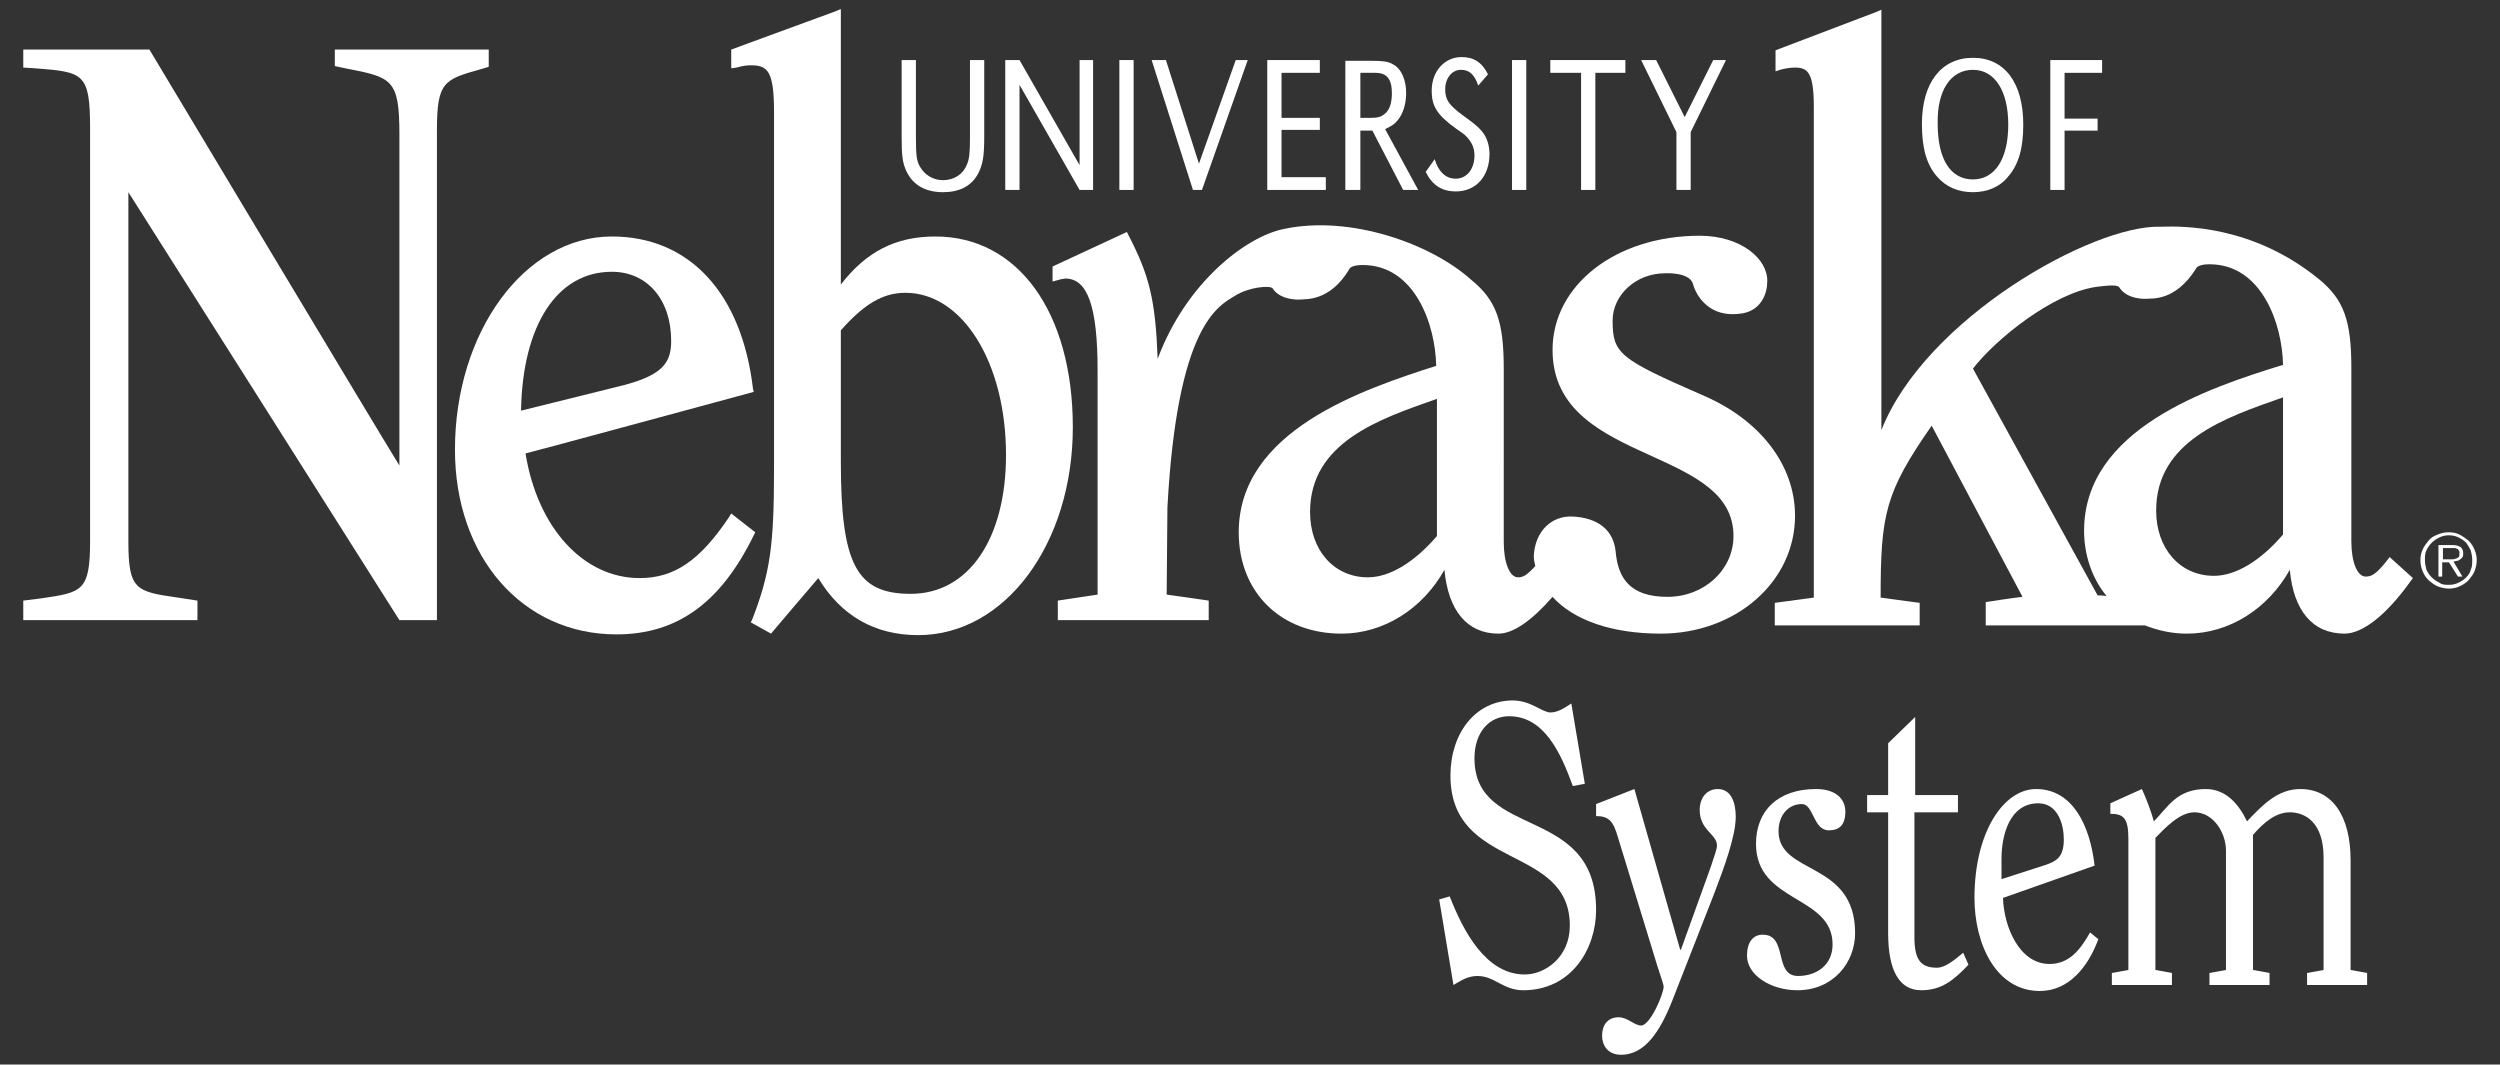 <?xml version="1.0" encoding="utf-8"?>
<!-- Generator: Adobe Illustrator 25.2.1, SVG Export Plug-In . SVG Version: 6.00 Build 0)  -->
<svg version="1.1" id="Layer_1" xmlns="http://www.w3.org/2000/svg" xmlns:xlink="http://www.w3.org/1999/xlink" x="0px" y="0px"
	 viewBox="0 0 333 141.8" style="enable-background:new 0 0 333 141.8;" xml:space="preserve">
<rect x="0" y="0" width="333" height="141.8" fill="#333333" stroke="none"/>
<style type="text/css">
	.st0{fill:#FFFFFF;}
</style>
<g>
	<path class="st0" d="M122,8v10.3c0,2.5,0.1,3.2,0.6,4c0.6,1,1.7,1.7,3,1.7c1.5,0,2.7-0.8,3.2-2.1c0.3-0.7,0.4-1.4,0.4-3.6V8h1.9
		v10.2c0,2.7-0.2,3.7-0.8,4.9c-0.9,1.7-2.5,2.5-4.7,2.5c-2.5,0-4.2-1.1-5-3.1c-0.4-1-0.5-1.9-0.5-4.3V8H122L122,8z"/>
	<polygon class="st0" points="145.6,25.3 143.8,25.3 135.8,11.3 135.8,25.3 133.9,25.3 133.9,8 135.8,8 143.8,22 143.8,8 145.6,8 
		145.6,25.3 	"/>
	<polygon class="st0" points="151,25.3 149.1,25.3 149.1,8 151,8 151,25.3 	"/>
	<polygon class="st0" points="159.7,21.8 164.6,8 166.2,8 160.1,25.3 158.9,25.3 153.4,8 155.3,8 159.7,21.8 	"/>
	<polygon class="st0" points="175.8,15.7 175.8,17.3 170.7,17.3 170.7,23.6 176.6,23.6 176.6,25.3 168.8,25.3 168.8,8 175.8,8 
		175.8,9.7 170.7,9.7 170.7,15.7 175.8,15.7 	"/>
	<path class="st0" d="M181.2,15.8V9.7h1.2h0.8c1.5,0,2.2,0.8,2.2,2.7c0,1.3-0.3,2.3-1,2.8c-0.5,0.4-0.9,0.5-1.9,0.5H181.2
		L181.2,15.8z M179.3,25.3h1.9v-7.9h1.6l4.1,7.9h2l-4.4-8.1c0.8-0.4,1.2-0.6,1.6-1.1c0.8-0.9,1.2-2.3,1.2-3.7c0-1.7-0.6-3.2-1.7-3.8
		c-0.6-0.4-1.4-0.5-2.9-0.5h-3.5V25.3L179.3,25.3z"/>
	<path class="st0" d="M196.9,11.4c-0.5-1.5-1.2-2.1-2.3-2.1c-1.2,0-2.1,1.1-2.1,2.6c0,1.4,0.5,2.1,2.4,3.5c1.4,1,2,1.5,2.5,2.1
		c0.6,0.7,1,1.8,1,3c0,3-1.8,5-4.5,5c-1.8,0-3.1-0.8-4-2.6l1.2-1.7c0.5,1.7,1.5,2.6,2.8,2.6c1.5,0,2.5-1.3,2.5-3.1
		c0-0.9-0.3-1.6-0.8-2.2c-0.4-0.5-0.4-0.5-1.7-1.4c-2.5-1.8-3.2-3-3.2-5c0-2.6,1.7-4.5,4-4.5c1.6,0,2.7,0.7,3.5,2.3L196.9,11.4
		L196.9,11.4z"/>
	<polygon class="st0" points="203.3,25.3 201.4,25.3 201.4,8 203.3,8 203.3,25.3 	"/>
	<polygon class="st0" points="212.5,25.3 210.6,25.3 210.6,9.7 206.5,9.7 206.5,8 216.5,8 216.5,9.7 212.5,9.7 212.5,25.3 	"/>
	<polygon class="st0" points="229.9,8 225.2,17.6 225.2,25.3 223.3,25.3 223.3,17.6 218.6,8 220.6,8 224.4,15.6 228.2,8 229.9,8 	
		"/>
	<path class="st0" d="M262.8,9.3c2.9,0,4.7,2.8,4.7,7.3c0,4.6-1.8,7.3-4.7,7.3c-3,0-4.7-2.7-4.7-7.4C258,12.1,259.8,9.3,262.8,9.3
		L262.8,9.3z M262.8,7.7c-4.2,0-6.8,3.3-6.8,8.8c0,3.2,0.6,5.4,2,7c1.2,1.4,2.8,2.1,4.8,2.1c1.9,0,3.6-0.7,4.7-2.1
		c1.4-1.6,2-3.8,2-6.9C269.5,11,267,7.7,262.8,7.7L262.8,7.7z"/>
	<polygon class="st0" points="279.4,15.8 279.4,17.4 275,17.4 275,25.3 273.1,25.3 273.1,8 280,8 280,9.7 275,9.7 275,15.8 
		279.4,15.8 	"/>
	<path class="st0" d="M64.8,6.6H44.6v2.2l1.4,0.3c6.2,1.2,7.2,1.4,7.2,8.8c0,0,0,40.7,0,44.1C51.3,59,19.9,6.6,19.9,6.6H3.1V9
		l1.6,0.1c6.4,0.5,7.3,0.6,7.3,8v55c0,6.7-1.1,6.8-6.5,7.6L3.1,80l0,0.4v2.2h23.2V80l-2.6-0.4c-5.6-0.8-6.6-1-6.6-7.5
		c0,0,0-43.3,0-46.5c1.8,2.8,36.1,57,36.1,57h5V17.4c0-6.5,0.9-6.8,5.9-8.2l1-0.3l0-2.3H64.8L64.8,6.6z"/>
	<path class="st0" d="M124.6,31.5c-5.3,0-9.2,2-12.6,6.4c0-2.8,0-36.7,0-36.7l-0.7,0.3L97.4,6.6v2.5L98.1,9c1.1-0.3,1.5-0.3,2-0.3
		c2.2,0,3,0.9,3,6.2v47.6c0,10.1-0.5,13.8-2.9,20l-0.2,0.4l2.7,1.5c0,0,5.5-6.5,6.3-7.4c3,5,7.5,7.6,13.3,7.6
		c11.6,0,20.6-12.2,20.6-27.7C142.9,41.6,135.6,31.5,124.6,31.5L124.6,31.5z M121.3,79.1c-7.2,0-9.3-3.9-9.3-17.6c0,0,0-17.1,0-17.5
		c3.1-3.5,5.6-5,8.6-5c7.6,0,13.4,9.3,13.4,21.6C134,71.8,129,79.1,121.3,79.1L121.3,79.1z"/>
	<path class="st0" d="M318.3,74.2l-0.3,0.4c-1.5,1.9-2.1,2.2-2.9,2.2c-1.1,0-1.9-1.9-1.9-4.7V49c0-6.3-1-9.1-4.3-11.8
		c-8.8-7.2-18.1-7.1-21.1-7c-9.1-0.3-31.4,12.3-37.2,27.1c0-5.8,0-56,0-56l-0.7,0.3l-13.4,5.1v2.8l0.6-0.2c0.7-0.2,1.4-0.3,2-0.3
		c1.7,0,2.5,0.7,2.5,5.2c0,0,0,64.6,0,65.4c-0.7,0.1-5.2,0.7-5.2,0.7v3h19.3v-3c0,0-4.5-0.6-5.2-0.7c0-11.1,0.6-14,6.8-22.9
		c0.7,1.3,11.5,21.7,12.1,22.8c-1.1,0.1-4.9,0.7-4.9,0.7v3.1h21.2v0c1.8,0.7,3.6,1.1,5.6,1.1c5.6,0,10.8-3.3,13.7-8.5
		c0.5,5.4,3,8.5,7.3,8.5c2.4,0,5.6-2.5,8.8-7l0.3-0.4L318.3,74.2L318.3,74.2z M277.6,70.7c0,3.3,1.1,6.4,3,8.7
		c-0.6-0.1-1-0.1-1.2-0.1c-0.2-0.4-16.3-29.6-16.6-30.2c2.9-3.8,10.6-10.1,16.5-10.9c1.6-0.2,2.8-0.3,3,0.1c1.1,1.7,3.7,1.5,3.7,1.5
		c0.6-0.1,3.7,0.4,6.5-4c0,0,0.1-0.6,1.8-0.6c7,0,9.7,8,9.8,13.4C294,51.7,277.6,57.2,277.6,70.7L277.6,70.7z M304.1,71.2
		c-3,3.5-6.3,5.5-9.2,5.5c-4.5,0-7.7-3.6-7.7-8.7c0-9.3,9.3-12.4,16.7-15c0,0,0.1,0,0.2-0.1C304.1,54.3,304.1,70.8,304.1,71.2
		L304.1,71.2z"/>
	<path class="st0" d="M97.4,68.4l-0.3,0.5c-3.9,5.8-7.3,8.1-11.9,8.1c-7.5,0-13.6-6.7-15.2-16.6c0.9-0.2,30.4-8.2,30.4-8.2l-0.1-0.4
		C98.8,39,91.8,31.5,81.5,31.5c-11.6,0-20.9,12.7-20.9,28.4c0,14.3,9,24.6,21.5,24.6c8.1,0,13.9-4.2,18.3-13.2l0.2-0.4L97.4,68.4
		L97.4,68.4z M81.5,36.2c4.7,0,7.9,3.7,7.9,9.2c0,2.8-1,4.5-6.3,5.9c0,0-10.9,2.7-13.7,3.4C69.6,43.3,74.2,36.2,81.5,36.2L81.5,36.2
		z"/>
	<path class="st0" d="M226.7,52.6c-11-4.8-11.9-5.5-11.9-9.9c0-3.4,3.1-6.3,7-6.3c0,0,3.2-0.2,3.7,1.4c0.1,0.5,1.5,4.9,6.8,3.9
		c2.3-0.5,3.1-2.6,3.1-4.2c0.1-3-3.5-6.1-9-6.1c-11.2,0-19.6,6.6-19.6,15.2c0,8.1,6.7,11.2,13.1,14.1c5.7,2.6,11,5,11,10.7
		c0,4.5-3.9,8.1-8.8,8.1c-4.9,0-6.6-2.4-6.9-6.1c-0.4-3.5-3.3-4.5-5.8-4.6c-2.7-0.1-4.9,1.9-5.1,5.2c0,0.7,0.1,0.8,0.2,1.4
		c-1.1,1.2-1.6,1.5-2.3,1.5c-1.1,0-1.9-1.9-1.9-4.7V50.8l0,0v-1.7c0-6.3-1-9.1-4.3-11.8c-5.3-4.8-16.1-8.7-25-6.8
		c-5,1-13,7.1-16.8,17.3c-0.3-7.9-1.1-11.1-3.9-16.5l-0.2-0.4l-9.9,4.6v2l1.1-0.3l0.6-0.1c3,0,4.3,3.8,4.3,12.3c0,0,0,29,0,29.8
		c-0.7,0.1-5.3,0.8-5.3,0.8v2.6H161v-2.6c0,0-4.8-0.7-5.6-0.8c0-0.8,0.1-11.6,0.1-11.6c1.3-24.2,6.7-26.8,9-28.2
		c1.9-1.2,4.7-1.4,5-1c1.1,1.7,3.7,1.5,3.7,1.5c0.7-0.1,3.9,0.3,6.5-4c0,0,0.1-0.6,1.8-0.6c7,0,9.7,8,9.8,13.4l0.1,0c0,0,0,0,0,0
		c-10,3.2-26.4,8.7-26.4,22.2c0,8,5.6,13.5,13.7,13.5c5.6,0,10.8-3.3,13.7-8.5c0.5,5.4,3,8.5,7.2,8.5c2,0,4.5-1.8,7.2-4.9
		c2.8,3.1,7.9,4.9,14.4,4.9c10,0,17.9-6.9,17.9-15.7C239.1,62,234.5,55.9,226.7,52.6L226.7,52.6z M191.4,71.4
		c-3,3.5-6.3,5.5-9.2,5.5c-4.5,0-7.7-3.6-7.7-8.7c0-9.3,9.3-12.4,16.7-15c0,0,0.1,0,0.2-0.1C191.4,54.5,191.4,71,191.4,71.4
		L191.4,71.4z"/>
	<path class="st0" d="M326.2,78.4c-0.5,0-1-0.1-1.5-0.3c-0.5-0.2-0.8-0.5-1.2-0.8c-0.3-0.3-0.6-0.7-0.8-1.2
		c-0.2-0.5-0.3-0.9-0.3-1.5c0-0.5,0.1-1,0.3-1.4c0.2-0.5,0.5-0.8,0.8-1.2s0.7-0.6,1.2-0.8c0.5-0.2,0.9-0.3,1.5-0.3
		c0.5,0,1,0.1,1.4,0.3s0.8,0.5,1.2,0.8c0.3,0.3,0.6,0.7,0.8,1.2c0.2,0.5,0.3,0.9,0.3,1.4c0,0.5-0.1,1-0.3,1.5
		c-0.2,0.5-0.5,0.8-0.8,1.2c-0.3,0.3-0.7,0.6-1.2,0.8C327.2,78.3,326.7,78.4,326.2,78.4z M326.2,77.9c0.5,0,0.9-0.1,1.3-0.3
		c0.4-0.2,0.7-0.4,1-0.7c0.3-0.3,0.5-0.6,0.6-1c0.2-0.4,0.2-0.8,0.2-1.3c0-0.5-0.1-0.9-0.2-1.3c-0.2-0.4-0.4-0.7-0.6-1
		c-0.3-0.3-0.6-0.5-1-0.7c-0.4-0.2-0.8-0.3-1.3-0.3c-0.5,0-0.9,0.1-1.3,0.3c-0.4,0.2-0.7,0.4-1,0.7c-0.3,0.3-0.5,0.6-0.7,1
		c-0.2,0.4-0.2,0.8-0.2,1.3c0,0.5,0.1,0.9,0.2,1.3c0.2,0.4,0.4,0.7,0.7,1c0.3,0.3,0.6,0.5,1,0.7C325.3,77.9,325.7,77.9,326.2,77.9z
		 M328,76.8h-0.6l-1.2-1.9h-0.9v1.9h-0.5v-4.2h1.8c0.6,0,0.9,0.1,1.2,0.3c0.2,0.2,0.3,0.5,0.3,0.8c0,0.2,0,0.4-0.1,0.5
		c-0.1,0.1-0.2,0.3-0.3,0.3c-0.1,0.1-0.3,0.2-0.4,0.2c-0.2,0-0.3,0.1-0.5,0.1L328,76.8z M326.1,74.5c0.1,0,0.3,0,0.5,0
		s0.3,0,0.5-0.1c0.1,0,0.3-0.1,0.4-0.2c0.1-0.1,0.1-0.3,0.1-0.5c0-0.2,0-0.3-0.1-0.4c-0.1-0.1-0.1-0.2-0.2-0.2
		c-0.1,0-0.2-0.1-0.3-0.1c-0.1,0-0.2,0-0.4,0h-1.2v1.5H326.1z"/>
	<path class="st0" d="M191.7,119.8l1.4-0.4c1.8,4.6,4.8,10.4,10,10.4c2.7,0,6-2.3,6-6.5c0-10.9-15.9-7.3-15.9-20
		c0-5.7,3.4-10,8.3-10c1.2,0,2.2,0.4,3,0.8c0.8,0.4,1.5,0.8,2,0.8c1,0,1.9-0.6,2.8-1.2l1.8,10.7l-1.6,0.3c-1.6-4.4-3.8-9.3-8.5-9.3
		c-2.6,0-4.6,2.1-4.6,5.6c0,10.9,16.2,6.1,16.2,20.2c0,5.2-3.3,10.7-9.7,10.7c-2.7,0-3.8-1.9-6.1-1.9c-1.4,0-2.3,0.7-3.2,1.2
		L191.7,119.8z"/>
	<path class="st0" d="M217.7,105.1l6.1,21.4h0.1l4-11.1c0.4-1.3,0.8-2.2,0.8-2.8c0-1.5-2.3-2-2.3-4.7c0-1.7,1-2.8,2.4-2.8
		c1.8,0,2.4,1.8,2.4,3.7c0,2.6-1.6,6.9-2.9,10.3l-5.6,14.3c-1.6,4-3.6,7.1-6.8,7.1c-1.3,0-2.5-0.8-2.5-2.6c0-1.3,0.7-2.4,2.2-2.4
		c1.2,0,2.1,1.1,3,1.1c1.2,0,3-4.2,3-5.2c0-0.2-0.4-1.4-0.8-2.6l-5.3-17.3c-0.6-2.1-1.2-2.8-2.9-2.8v-1.6L217.7,105.1z"/>
	<path class="st0" d="M239.4,131.9c-3.5,0-6.7-2-6.7-4.6c0-1.8,0.8-2.8,2.1-2.8c3.4,0,1.4,5.5,4.7,5.5c2.4,0,4.6-1.4,4.6-4.2
		c0-6.6-10.2-5.5-10.2-13.4c0-4.4,2.9-7.3,8-7.3c2.6,0,3.9,1.3,3.9,3c0,1.8-0.8,2.5-2.2,2.5c-2.1,0-2-3.5-3.6-3.5
		c-1.8,0-3.1,1.5-3.1,3.6c0,5.9,10.2,3.9,10.2,13.6C247.1,128.2,244.2,131.9,239.4,131.9z"/>
	<path class="st0" d="M260.8,105.9v2.3h-5.8v16.6c0,3,0.8,4.1,3,4.1c1.1,0,2.3-1,3.5-2l0.7,1.6c-2,2.1-3.6,3.4-6.3,3.4
		c-2.9,0-4.4-2.6-4.4-7.6v-16.1h-2.8v-2.3h2.8V99l3.6-3.5v10.4H260.8z"/>
	<path class="st0" d="M266.8,119.6c0.1,3.7,2.1,8.8,6.2,8.8c2.5,0,4-1.7,5.4-4.2l1.1,0.9c-1.4,3.8-4,6.9-7.8,6.9
		c-5.8,0-8.7-6.2-8.7-12.4c0-8.8,3.9-14.5,8.2-14.5c4.9,0,7.2,4.9,7.8,10.2L266.8,119.6z M272.5,115.2c1.4-0.5,2.4-1,2.4-3.4
		c0-2-0.8-4.8-3.4-4.8c-3.8,0-4.9,4.2-4.9,7.4c0,1.6,0,2.2,0,2.7L272.5,115.2z"/>
	<path class="st0" d="M283.5,111.7c0-2.8-0.7-3.3-2.4-3.3V107l4.2-1.9c0.6,1.3,1.2,2.9,1.6,4.3c1.8-1.8,3-4.3,6.9-4.3
		c2.7,0,4.4,2,5.5,4.3c2.1-2.2,4.1-4.3,7.1-4.3c4.2,0,6.7,3.5,6.7,9.5v14.6l2.2,0.4v1.6h-8v-1.6l2.2-0.4v-15c0-4.6-2.4-6-4.5-6
		c-1.9,0-3.5,1.4-4.9,3v18l2.2,0.4v1.6h-8v-1.6l2.2-0.4v-15.9c0-2.4-1.7-5.1-4.2-5.1c-2,0-3.9,2.1-5.2,3.4v17.6l2.2,0.4v1.6h-8v-1.6
		l2.2-0.4V111.7z"/>
</g>
</svg>
